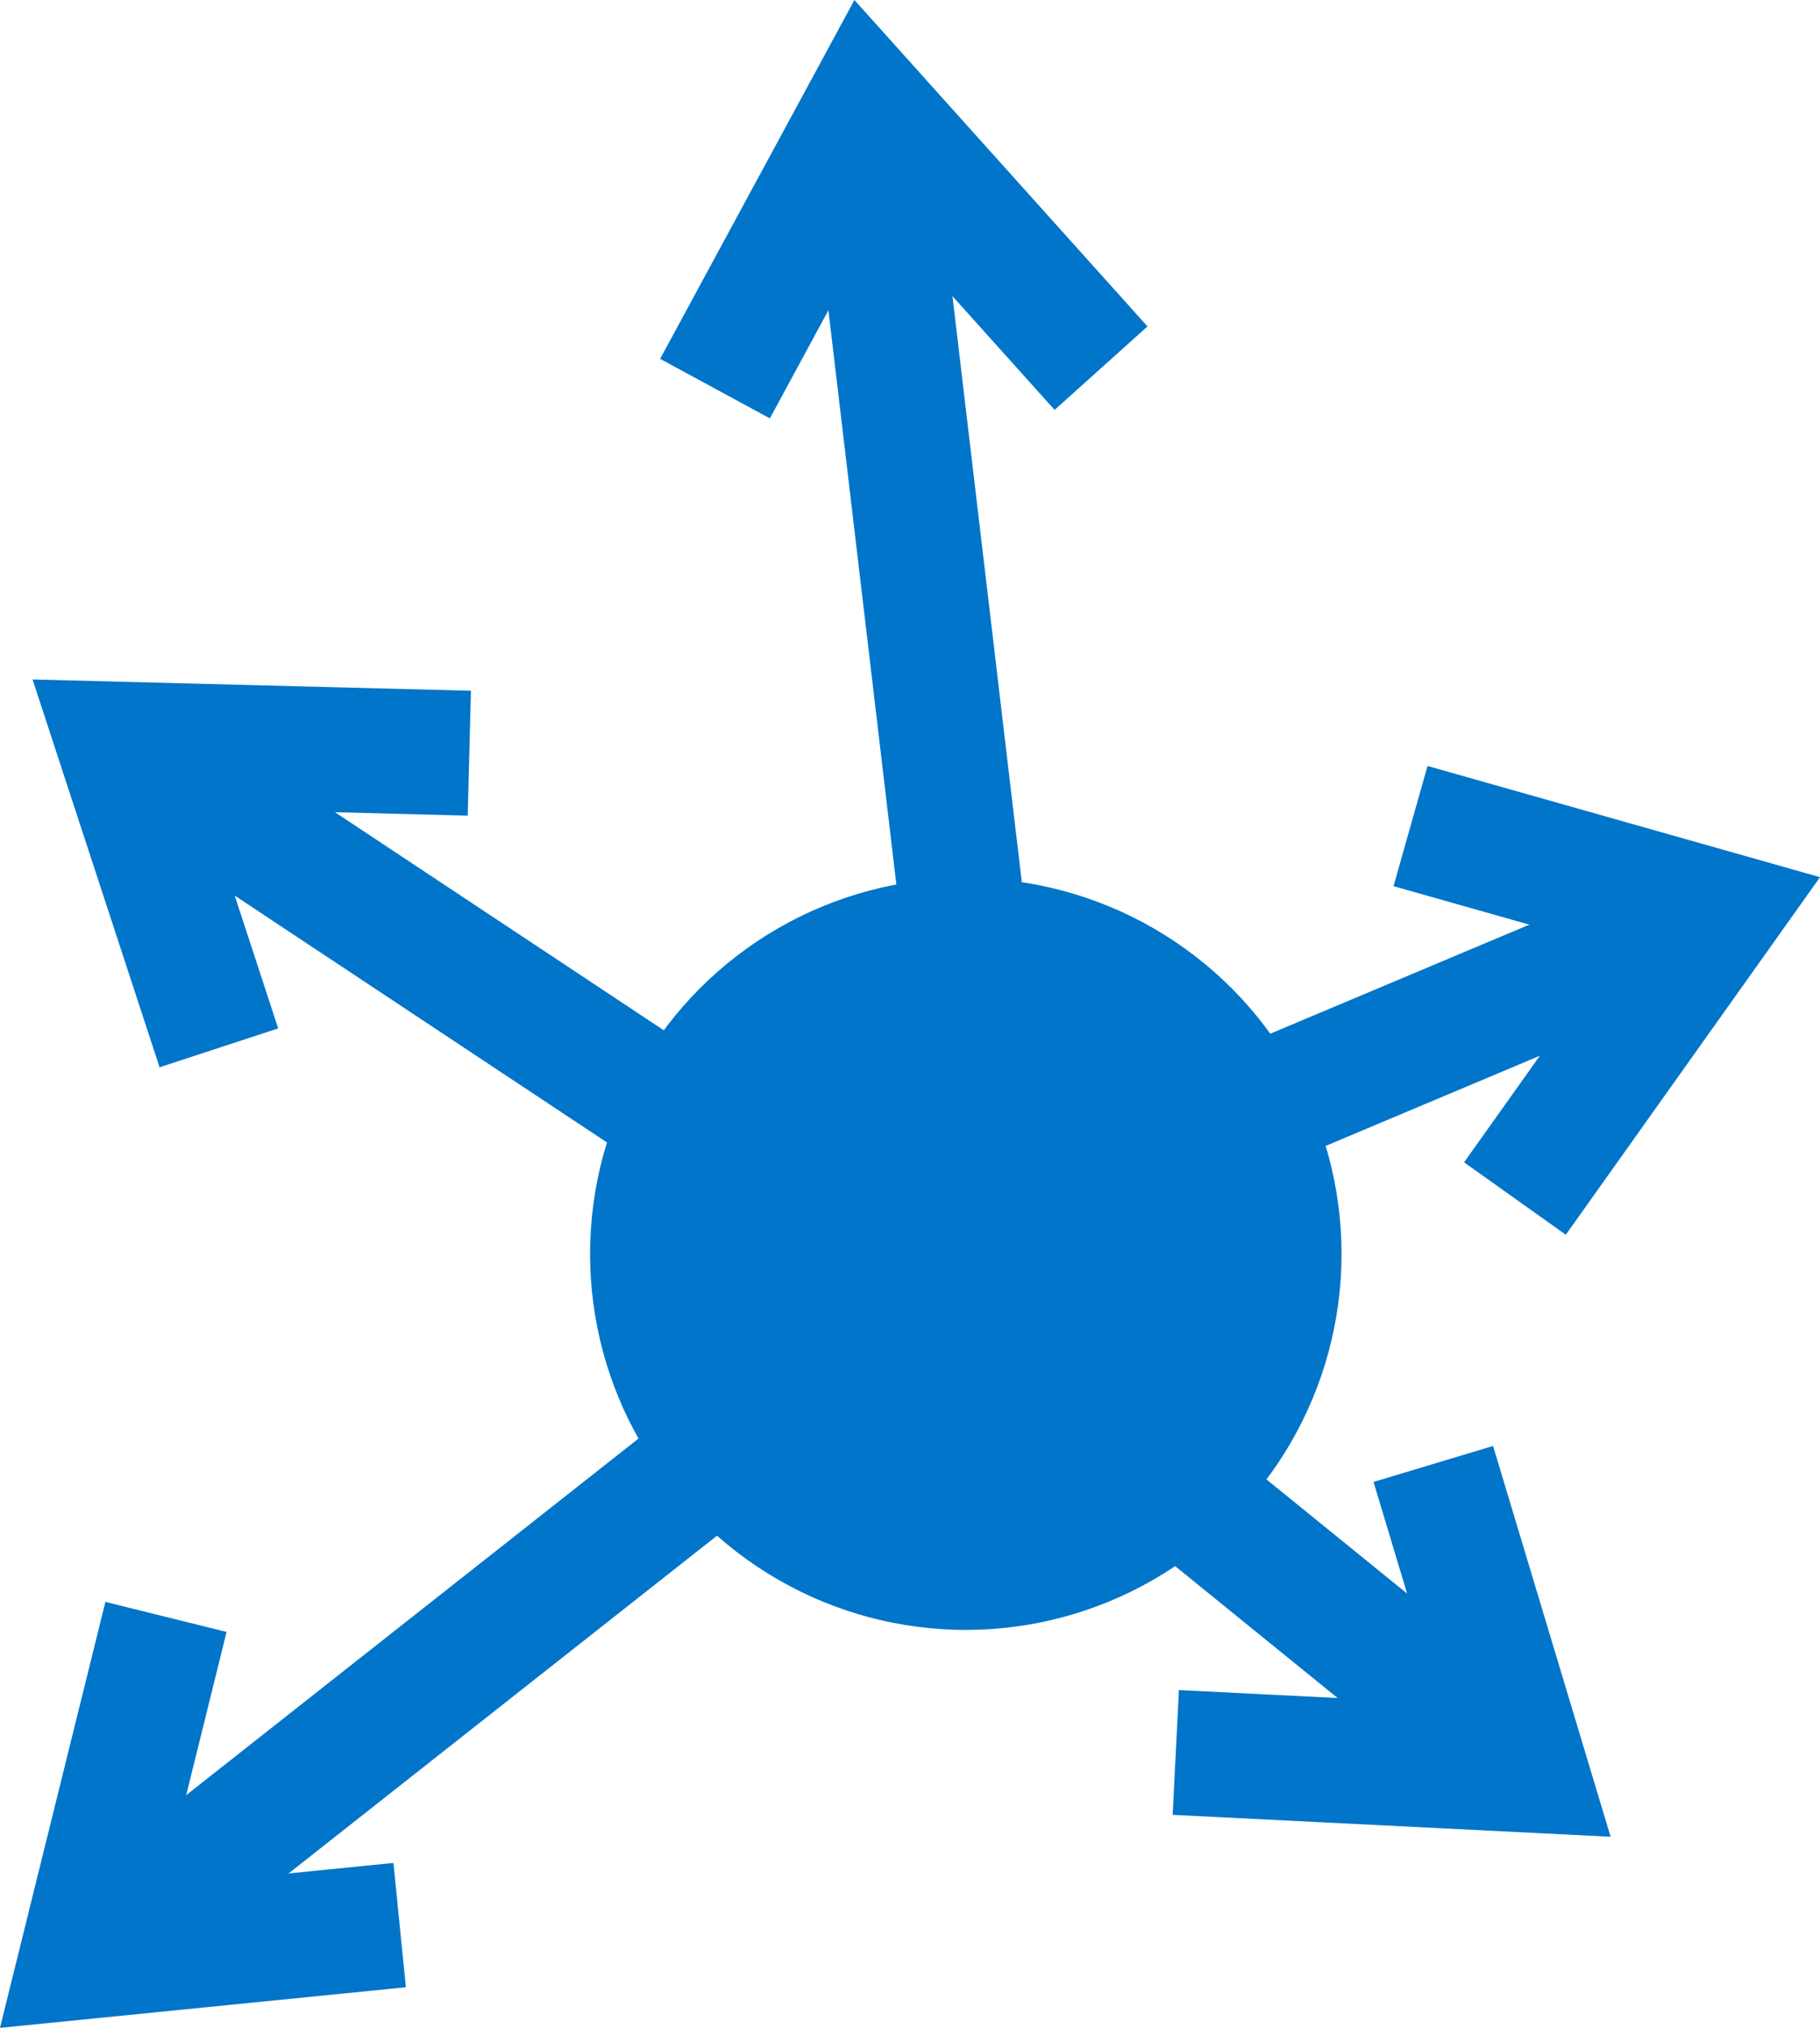<svg xmlns="http://www.w3.org/2000/svg" width="43.736" height="48.701" viewBox="0 0 43.736 48.701">
  <g id="Group_43" data-name="Group 43" transform="translate(1940.961 2312.412)">
    <g id="Group_44" data-name="Group 44" transform="translate(-1938.994 -2309.827)">
      <g id="Group_43-2" data-name="Group 43" transform="translate(13.713 20.001)">
        <circle id="Ellipse_7" data-name="Ellipse 7" cx="7.529" cy="7.529" r="7.529" fill="#0075c9" stroke="#0075c9" stroke-miterlimit="10" stroke-width="3"/>
      </g>
      <line id="Line_28" data-name="Line 28" x2="2.368" y2="20.001" transform="translate(18.875)" fill="none" stroke="#0075c9" stroke-miterlimit="10" stroke-width="3"/>
      <line id="Line_29" data-name="Line 29" x2="12.811" y2="8.491" transform="translate(0.902 15.287)" fill="none" stroke="#0075c9" stroke-miterlimit="10" stroke-width="3"/>
      <line id="Line_30" data-name="Line 30" x1="15.401" y2="12.134" transform="translate(0 32.278)" fill="none" stroke="#0075c9" stroke-miterlimit="10" stroke-width="3"/>
      <line id="Line_31" data-name="Line 31" y1="4.435" x2="10.541" transform="translate(28.772 19.343)" fill="none" stroke="#0075c9" stroke-miterlimit="10" stroke-width="3"/>
      <line id="Line_32" data-name="Line 32" x1="8.401" y1="6.813" transform="translate(26.288 33.109)" fill="none" stroke="#0075c9" stroke-miterlimit="10" stroke-width="3"/>
    </g>
    <path id="Path_136" data-name="Path 136" d="M-1936.972-2273.1l-2.022,8.165,7.637-.764" transform="translate(0 -0.48)" fill="none" stroke="#0075c9" stroke-miterlimit="10" stroke-width="3"/>
    <path id="Path_137" data-name="Path 137" d="M-1912.358-2269.894l8.4.42-2.212-7.349" transform="translate(-0.348 -0.431)" fill="none" stroke="#0075c9" stroke-miterlimit="10" stroke-width="3"/>
    <path id="Path_138" data-name="Path 138" d="M-1929.671-2294.121l-8.408-.217,2.39,7.293" transform="translate(-0.012 -0.202)" fill="none" stroke="#0075c9" stroke-miterlimit="10" stroke-width="3"/>
    <path id="Path_139" data-name="Path 139" d="M-1904.133-2283.4l4.876-6.854-7.385-2.091" transform="translate(-0.423 -0.228)" fill="none" stroke="#0075c9" stroke-miterlimit="10" stroke-width="3"/>
    <path id="Path_140" data-name="Path 140" d="M-1914.3-2303.57l-5.621-6.257-3.656,6.748" transform="translate(-0.202)" fill="none" stroke="#0075c9" stroke-miterlimit="10" stroke-width="3"/>
  </g>
</svg>